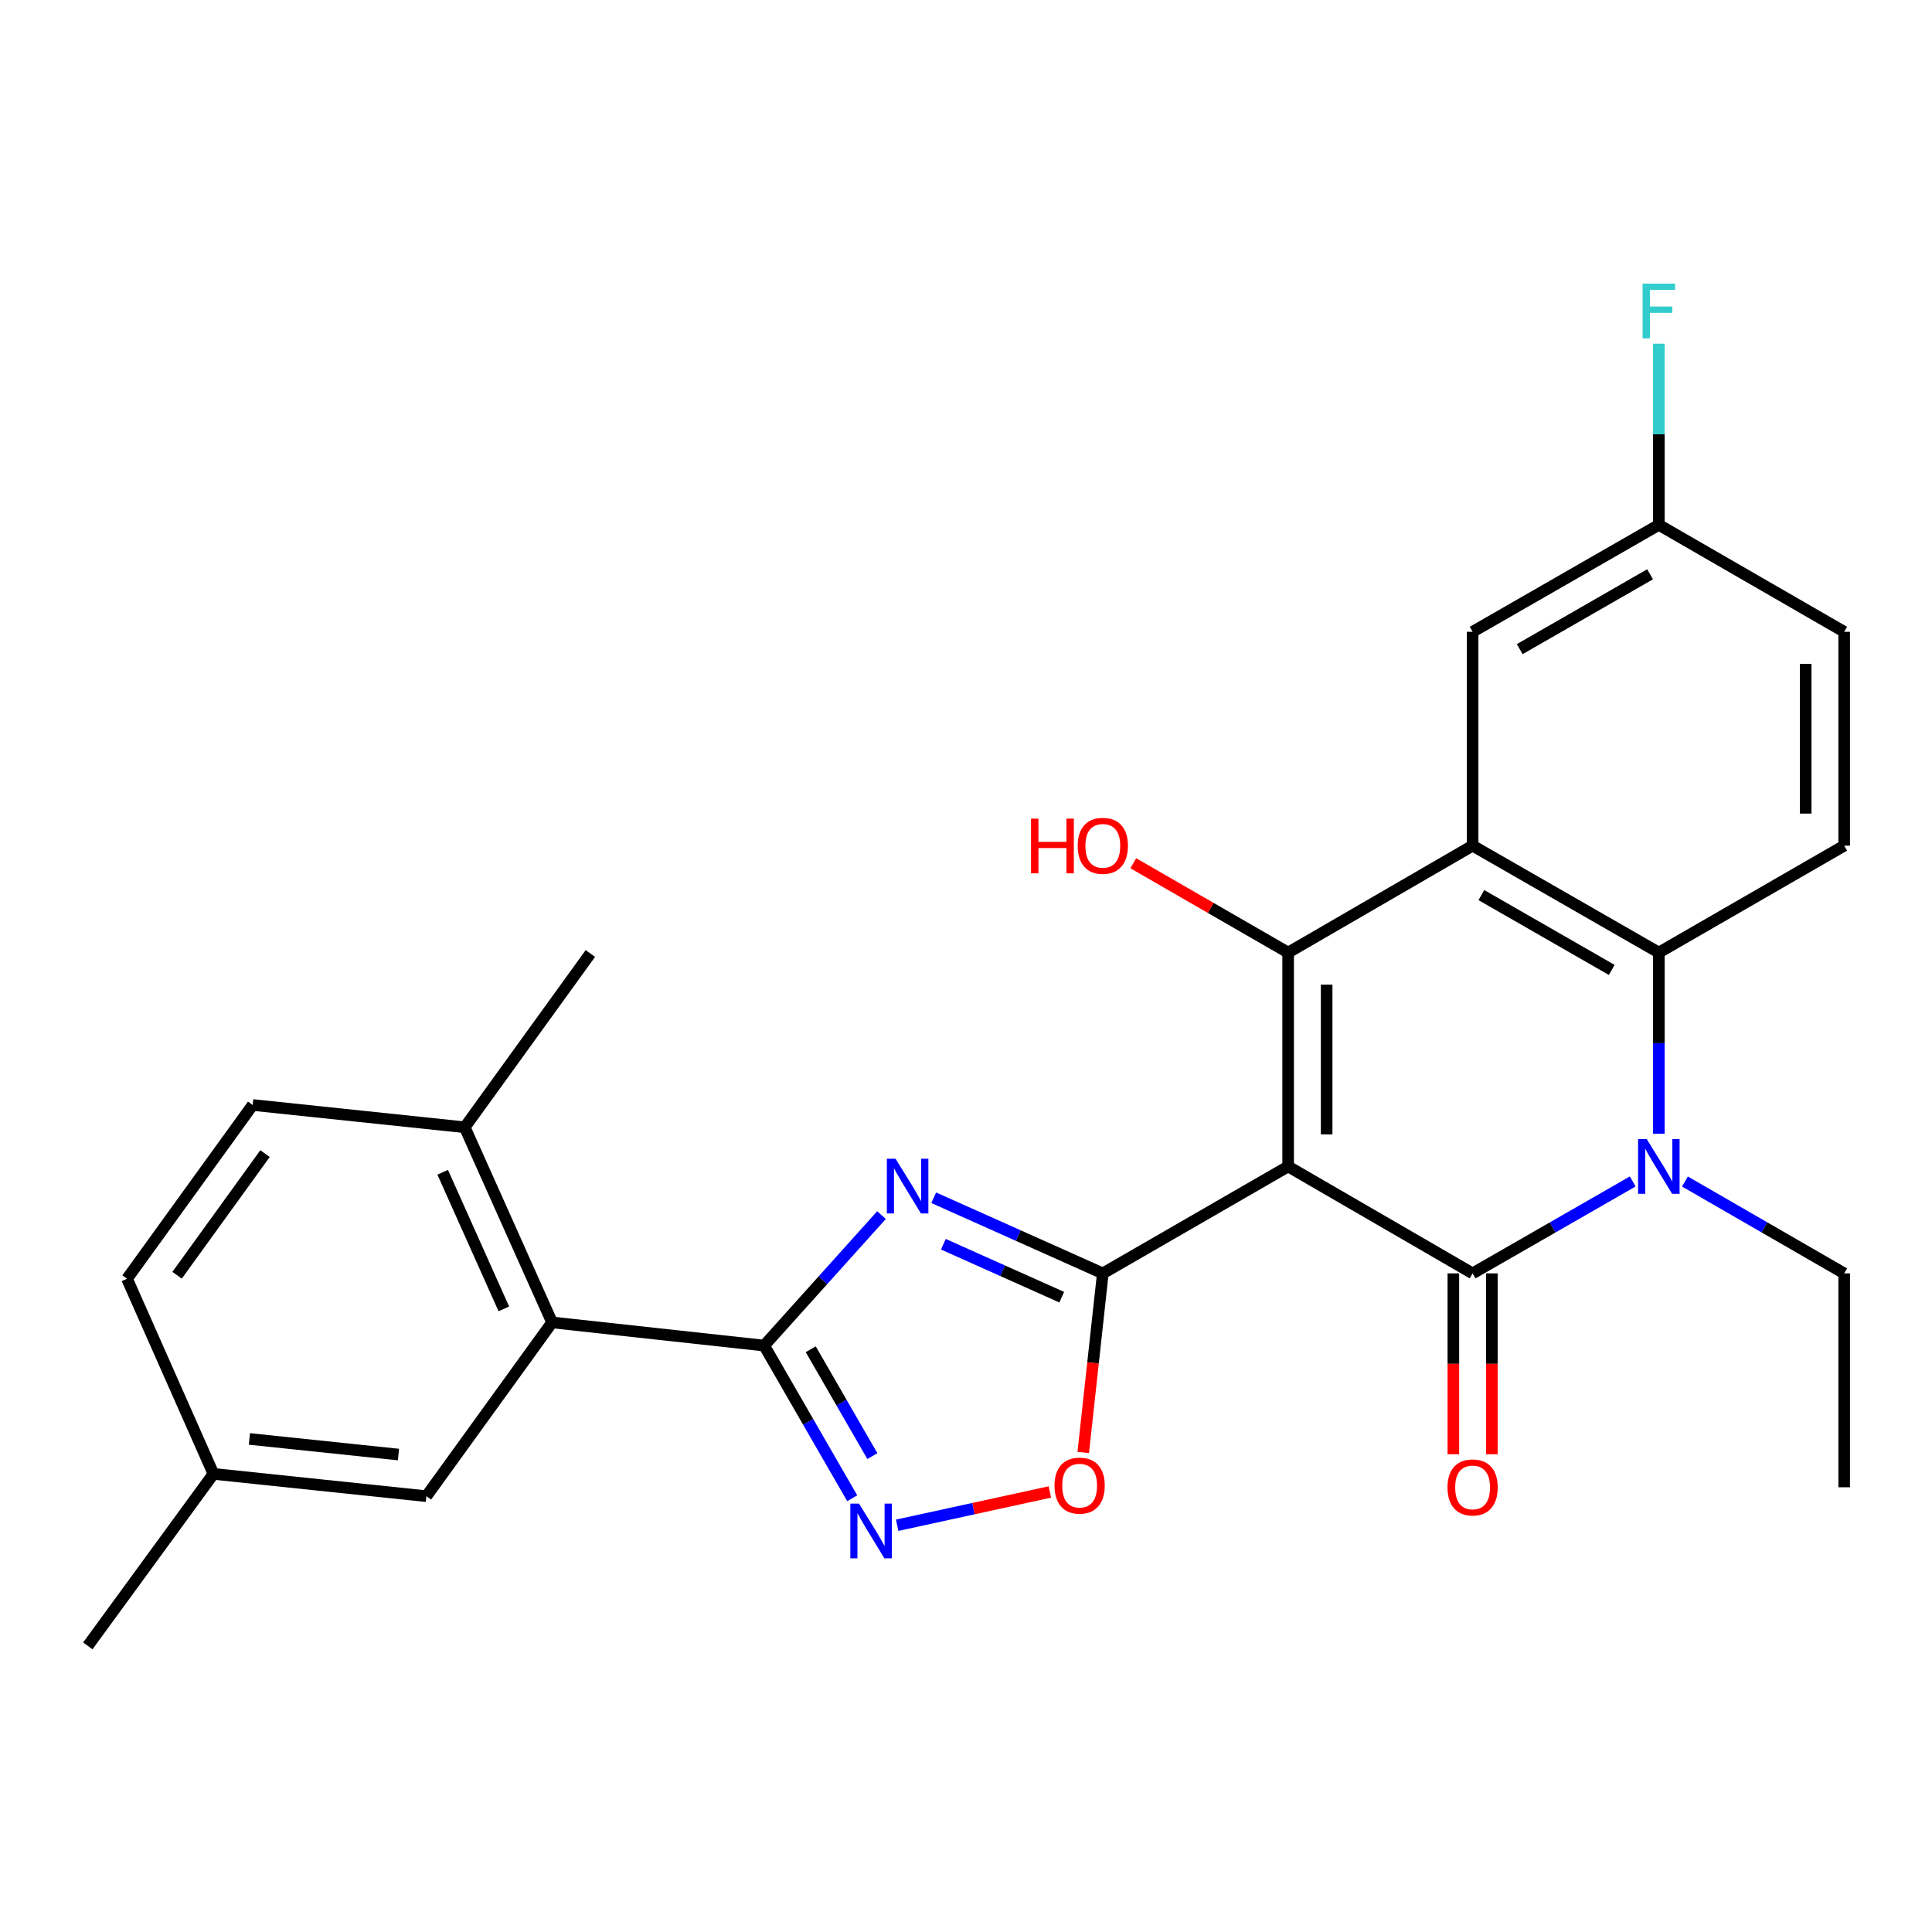 <?xml version='1.0' encoding='iso-8859-1'?>
<svg version='1.1' baseProfile='full'
              xmlns='http://www.w3.org/2000/svg'
                      xmlns:rdkit='http://www.rdkit.org/xml'
                      xmlns:xlink='http://www.w3.org/1999/xlink'
                  xml:space='preserve'
width='1000px' height='1000px' viewBox='0 0 1000 1000'>
<!-- END OF HEADER -->
<rect style='opacity:1.0;fill:#FFFFFF;stroke:none' width='1000' height='1000' x='0' y='0'> </rect>
<path class='bond-0' d='M 666.739,603.756 L 762.22,659.103' style='fill:none;fill-rule:evenodd;stroke:#000000;stroke-width:6px;stroke-linecap:butt;stroke-linejoin:miter;stroke-opacity:1' />
<path class='bond-1' d='M 666.739,603.756 L 570.814,659.103' style='fill:none;fill-rule:evenodd;stroke:#000000;stroke-width:6px;stroke-linecap:butt;stroke-linejoin:miter;stroke-opacity:1' />
<path class='bond-2' d='M 666.739,603.756 L 666.739,493.051' style='fill:none;fill-rule:evenodd;stroke:#000000;stroke-width:6px;stroke-linecap:butt;stroke-linejoin:miter;stroke-opacity:1' />
<path class='bond-2' d='M 686.668,587.15 L 686.668,509.657' style='fill:none;fill-rule:evenodd;stroke:#000000;stroke-width:6px;stroke-linecap:butt;stroke-linejoin:miter;stroke-opacity:1' />
<path class='bond-4' d='M 762.22,659.103 L 803.656,635.311' style='fill:none;fill-rule:evenodd;stroke:#000000;stroke-width:6px;stroke-linecap:butt;stroke-linejoin:miter;stroke-opacity:1' />
<path class='bond-4' d='M 803.656,635.311 L 845.091,611.518' style='fill:none;fill-rule:evenodd;stroke:#0000FF;stroke-width:6px;stroke-linecap:butt;stroke-linejoin:miter;stroke-opacity:1' />
<path class='bond-12' d='M 752.256,659.103 L 752.256,705.912' style='fill:none;fill-rule:evenodd;stroke:#000000;stroke-width:6px;stroke-linecap:butt;stroke-linejoin:miter;stroke-opacity:1' />
<path class='bond-12' d='M 752.256,705.912 L 752.256,752.72' style='fill:none;fill-rule:evenodd;stroke:#FF0000;stroke-width:6px;stroke-linecap:butt;stroke-linejoin:miter;stroke-opacity:1' />
<path class='bond-12' d='M 772.185,659.103 L 772.185,705.912' style='fill:none;fill-rule:evenodd;stroke:#000000;stroke-width:6px;stroke-linecap:butt;stroke-linejoin:miter;stroke-opacity:1' />
<path class='bond-12' d='M 772.185,705.912 L 772.185,752.72' style='fill:none;fill-rule:evenodd;stroke:#FF0000;stroke-width:6px;stroke-linecap:butt;stroke-linejoin:miter;stroke-opacity:1' />
<path class='bond-3' d='M 570.814,659.103 L 527.053,639.527' style='fill:none;fill-rule:evenodd;stroke:#000000;stroke-width:6px;stroke-linecap:butt;stroke-linejoin:miter;stroke-opacity:1' />
<path class='bond-3' d='M 527.053,639.527 L 483.292,619.951' style='fill:none;fill-rule:evenodd;stroke:#0000FF;stroke-width:6px;stroke-linecap:butt;stroke-linejoin:miter;stroke-opacity:1' />
<path class='bond-3' d='M 549.548,671.422 L 518.915,657.719' style='fill:none;fill-rule:evenodd;stroke:#000000;stroke-width:6px;stroke-linecap:butt;stroke-linejoin:miter;stroke-opacity:1' />
<path class='bond-3' d='M 518.915,657.719 L 488.283,644.015' style='fill:none;fill-rule:evenodd;stroke:#0000FF;stroke-width:6px;stroke-linecap:butt;stroke-linejoin:miter;stroke-opacity:1' />
<path class='bond-9' d='M 570.814,659.103 L 565.747,705.45' style='fill:none;fill-rule:evenodd;stroke:#000000;stroke-width:6px;stroke-linecap:butt;stroke-linejoin:miter;stroke-opacity:1' />
<path class='bond-9' d='M 565.747,705.45 L 560.68,751.797' style='fill:none;fill-rule:evenodd;stroke:#FF0000;stroke-width:6px;stroke-linecap:butt;stroke-linejoin:miter;stroke-opacity:1' />
<path class='bond-5' d='M 666.739,493.051 L 762.22,437.715' style='fill:none;fill-rule:evenodd;stroke:#000000;stroke-width:6px;stroke-linecap:butt;stroke-linejoin:miter;stroke-opacity:1' />
<path class='bond-16' d='M 666.739,493.051 L 626.661,469.931' style='fill:none;fill-rule:evenodd;stroke:#000000;stroke-width:6px;stroke-linecap:butt;stroke-linejoin:miter;stroke-opacity:1' />
<path class='bond-16' d='M 626.661,469.931 L 586.583,446.811' style='fill:none;fill-rule:evenodd;stroke:#FF0000;stroke-width:6px;stroke-linecap:butt;stroke-linejoin:miter;stroke-opacity:1' />
<path class='bond-6' d='M 456.269,628.936 L 425.899,662.703' style='fill:none;fill-rule:evenodd;stroke:#0000FF;stroke-width:6px;stroke-linecap:butt;stroke-linejoin:miter;stroke-opacity:1' />
<path class='bond-6' d='M 425.899,662.703 L 395.528,696.47' style='fill:none;fill-rule:evenodd;stroke:#000000;stroke-width:6px;stroke-linecap:butt;stroke-linejoin:miter;stroke-opacity:1' />
<path class='bond-19' d='M 872.119,611.549 L 913.332,635.326' style='fill:none;fill-rule:evenodd;stroke:#0000FF;stroke-width:6px;stroke-linecap:butt;stroke-linejoin:miter;stroke-opacity:1' />
<path class='bond-19' d='M 913.332,635.326 L 954.545,659.103' style='fill:none;fill-rule:evenodd;stroke:#000000;stroke-width:6px;stroke-linecap:butt;stroke-linejoin:miter;stroke-opacity:1' />
<path class='bond-27' d='M 858.61,586.828 L 858.61,539.94' style='fill:none;fill-rule:evenodd;stroke:#0000FF;stroke-width:6px;stroke-linecap:butt;stroke-linejoin:miter;stroke-opacity:1' />
<path class='bond-27' d='M 858.61,539.94 L 858.61,493.051' style='fill:none;fill-rule:evenodd;stroke:#000000;stroke-width:6px;stroke-linecap:butt;stroke-linejoin:miter;stroke-opacity:1' />
<path class='bond-7' d='M 762.22,437.715 L 858.61,493.051' style='fill:none;fill-rule:evenodd;stroke:#000000;stroke-width:6px;stroke-linecap:butt;stroke-linejoin:miter;stroke-opacity:1' />
<path class='bond-7' d='M 766.757,463.299 L 834.229,502.034' style='fill:none;fill-rule:evenodd;stroke:#000000;stroke-width:6px;stroke-linecap:butt;stroke-linejoin:miter;stroke-opacity:1' />
<path class='bond-13' d='M 762.22,437.715 L 762.22,327.021' style='fill:none;fill-rule:evenodd;stroke:#000000;stroke-width:6px;stroke-linecap:butt;stroke-linejoin:miter;stroke-opacity:1' />
<path class='bond-10' d='M 395.528,696.47 L 285.753,684.479' style='fill:none;fill-rule:evenodd;stroke:#000000;stroke-width:6px;stroke-linecap:butt;stroke-linejoin:miter;stroke-opacity:1' />
<path class='bond-28' d='M 395.528,696.47 L 418.319,735.978' style='fill:none;fill-rule:evenodd;stroke:#000000;stroke-width:6px;stroke-linecap:butt;stroke-linejoin:miter;stroke-opacity:1' />
<path class='bond-28' d='M 418.319,735.978 L 441.11,775.487' style='fill:none;fill-rule:evenodd;stroke:#0000FF;stroke-width:6px;stroke-linecap:butt;stroke-linejoin:miter;stroke-opacity:1' />
<path class='bond-28' d='M 419.628,698.364 L 435.582,726.02' style='fill:none;fill-rule:evenodd;stroke:#000000;stroke-width:6px;stroke-linecap:butt;stroke-linejoin:miter;stroke-opacity:1' />
<path class='bond-28' d='M 435.582,726.02 L 451.535,753.677' style='fill:none;fill-rule:evenodd;stroke:#0000FF;stroke-width:6px;stroke-linecap:butt;stroke-linejoin:miter;stroke-opacity:1' />
<path class='bond-11' d='M 858.61,493.051 L 954.545,437.715' style='fill:none;fill-rule:evenodd;stroke:#000000;stroke-width:6px;stroke-linecap:butt;stroke-linejoin:miter;stroke-opacity:1' />
<path class='bond-8' d='M 464.377,789.472 L 503.887,780.856' style='fill:none;fill-rule:evenodd;stroke:#0000FF;stroke-width:6px;stroke-linecap:butt;stroke-linejoin:miter;stroke-opacity:1' />
<path class='bond-8' d='M 503.887,780.856 L 543.396,772.24' style='fill:none;fill-rule:evenodd;stroke:#FF0000;stroke-width:6px;stroke-linecap:butt;stroke-linejoin:miter;stroke-opacity:1' />
<path class='bond-14' d='M 285.753,684.479 L 240.548,583.473' style='fill:none;fill-rule:evenodd;stroke:#000000;stroke-width:6px;stroke-linecap:butt;stroke-linejoin:miter;stroke-opacity:1' />
<path class='bond-14' d='M 260.782,677.469 L 229.138,606.765' style='fill:none;fill-rule:evenodd;stroke:#000000;stroke-width:6px;stroke-linecap:butt;stroke-linejoin:miter;stroke-opacity:1' />
<path class='bond-15' d='M 285.753,684.479 L 220.707,774.425' style='fill:none;fill-rule:evenodd;stroke:#000000;stroke-width:6px;stroke-linecap:butt;stroke-linejoin:miter;stroke-opacity:1' />
<path class='bond-29' d='M 954.545,437.715 L 954.545,327.021' style='fill:none;fill-rule:evenodd;stroke:#000000;stroke-width:6px;stroke-linecap:butt;stroke-linejoin:miter;stroke-opacity:1' />
<path class='bond-29' d='M 934.617,421.111 L 934.617,343.625' style='fill:none;fill-rule:evenodd;stroke:#000000;stroke-width:6px;stroke-linecap:butt;stroke-linejoin:miter;stroke-opacity:1' />
<path class='bond-18' d='M 762.22,327.021 L 858.61,271.663' style='fill:none;fill-rule:evenodd;stroke:#000000;stroke-width:6px;stroke-linecap:butt;stroke-linejoin:miter;stroke-opacity:1' />
<path class='bond-18' d='M 786.604,335.999 L 854.077,297.248' style='fill:none;fill-rule:evenodd;stroke:#000000;stroke-width:6px;stroke-linecap:butt;stroke-linejoin:miter;stroke-opacity:1' />
<path class='bond-17' d='M 240.548,583.473 L 130.784,571.936' style='fill:none;fill-rule:evenodd;stroke:#000000;stroke-width:6px;stroke-linecap:butt;stroke-linejoin:miter;stroke-opacity:1' />
<path class='bond-24' d='M 240.548,583.473 L 305.582,493.527' style='fill:none;fill-rule:evenodd;stroke:#000000;stroke-width:6px;stroke-linecap:butt;stroke-linejoin:miter;stroke-opacity:1' />
<path class='bond-21' d='M 220.707,774.425 L 110.478,762.877' style='fill:none;fill-rule:evenodd;stroke:#000000;stroke-width:6px;stroke-linecap:butt;stroke-linejoin:miter;stroke-opacity:1' />
<path class='bond-21' d='M 206.249,752.872 L 129.089,744.789' style='fill:none;fill-rule:evenodd;stroke:#000000;stroke-width:6px;stroke-linecap:butt;stroke-linejoin:miter;stroke-opacity:1' />
<path class='bond-30' d='M 130.784,571.936 L 65.749,661.882' style='fill:none;fill-rule:evenodd;stroke:#000000;stroke-width:6px;stroke-linecap:butt;stroke-linejoin:miter;stroke-opacity:1' />
<path class='bond-30' d='M 137.178,597.105 L 91.654,660.067' style='fill:none;fill-rule:evenodd;stroke:#000000;stroke-width:6px;stroke-linecap:butt;stroke-linejoin:miter;stroke-opacity:1' />
<path class='bond-20' d='M 858.61,271.663 L 954.545,327.021' style='fill:none;fill-rule:evenodd;stroke:#000000;stroke-width:6px;stroke-linecap:butt;stroke-linejoin:miter;stroke-opacity:1' />
<path class='bond-23' d='M 858.61,271.663 L 858.61,224.779' style='fill:none;fill-rule:evenodd;stroke:#000000;stroke-width:6px;stroke-linecap:butt;stroke-linejoin:miter;stroke-opacity:1' />
<path class='bond-23' d='M 858.61,224.779 L 858.61,177.896' style='fill:none;fill-rule:evenodd;stroke:#33CCCC;stroke-width:6px;stroke-linecap:butt;stroke-linejoin:miter;stroke-opacity:1' />
<path class='bond-26' d='M 954.545,659.103 L 954.545,769.808' style='fill:none;fill-rule:evenodd;stroke:#000000;stroke-width:6px;stroke-linecap:butt;stroke-linejoin:miter;stroke-opacity:1' />
<path class='bond-22' d='M 110.478,762.877 L 65.749,661.882' style='fill:none;fill-rule:evenodd;stroke:#000000;stroke-width:6px;stroke-linecap:butt;stroke-linejoin:miter;stroke-opacity:1' />
<path class='bond-25' d='M 110.478,762.877 L 45.455,851.904' style='fill:none;fill-rule:evenodd;stroke:#000000;stroke-width:6px;stroke-linecap:butt;stroke-linejoin:miter;stroke-opacity:1' />
<path  class='atom-4' d='M 463.526 599.749
L 472.806 614.749
Q 473.726 616.229, 475.206 618.909
Q 476.686 621.589, 476.766 621.749
L 476.766 599.749
L 480.526 599.749
L 480.526 628.069
L 476.646 628.069
L 466.686 611.669
Q 465.526 609.749, 464.286 607.549
Q 463.086 605.349, 462.726 604.669
L 462.726 628.069
L 459.046 628.069
L 459.046 599.749
L 463.526 599.749
' fill='#0000FF'/>
<path  class='atom-5' d='M 852.35 589.596
L 861.63 604.596
Q 862.55 606.076, 864.03 608.756
Q 865.51 611.436, 865.59 611.596
L 865.59 589.596
L 869.35 589.596
L 869.35 617.916
L 865.47 617.916
L 855.51 601.516
Q 854.35 599.596, 853.11 597.396
Q 851.91 595.196, 851.55 594.516
L 851.55 617.916
L 847.87 617.916
L 847.87 589.596
L 852.35 589.596
' fill='#0000FF'/>
<path  class='atom-9' d='M 444.615 778.256
L 453.895 793.256
Q 454.815 794.736, 456.295 797.416
Q 457.775 800.096, 457.855 800.256
L 457.855 778.256
L 461.615 778.256
L 461.615 806.576
L 457.735 806.576
L 447.775 790.176
Q 446.615 788.256, 445.375 786.056
Q 444.175 783.856, 443.815 783.176
L 443.815 806.576
L 440.135 806.576
L 440.135 778.256
L 444.615 778.256
' fill='#0000FF'/>
<path  class='atom-10' d='M 545.812 768.958
Q 545.812 762.158, 549.172 758.358
Q 552.532 754.558, 558.812 754.558
Q 565.092 754.558, 568.452 758.358
Q 571.812 762.158, 571.812 768.958
Q 571.812 775.838, 568.412 779.758
Q 565.012 783.638, 558.812 783.638
Q 552.572 783.638, 549.172 779.758
Q 545.812 775.878, 545.812 768.958
M 558.812 780.438
Q 563.132 780.438, 565.452 777.558
Q 567.812 774.638, 567.812 768.958
Q 567.812 763.398, 565.452 760.598
Q 563.132 757.758, 558.812 757.758
Q 554.492 757.758, 552.132 760.558
Q 549.812 763.358, 549.812 768.958
Q 549.812 774.678, 552.132 777.558
Q 554.492 780.438, 558.812 780.438
' fill='#FF0000'/>
<path  class='atom-13' d='M 749.22 769.888
Q 749.22 763.088, 752.58 759.288
Q 755.94 755.488, 762.22 755.488
Q 768.5 755.488, 771.86 759.288
Q 775.22 763.088, 775.22 769.888
Q 775.22 776.768, 771.82 780.688
Q 768.42 784.568, 762.22 784.568
Q 755.98 784.568, 752.58 780.688
Q 749.22 776.808, 749.22 769.888
M 762.22 781.368
Q 766.54 781.368, 768.86 778.488
Q 771.22 775.568, 771.22 769.888
Q 771.22 764.328, 768.86 761.528
Q 766.54 758.688, 762.22 758.688
Q 757.9 758.688, 755.54 761.488
Q 753.22 764.288, 753.22 769.888
Q 753.22 775.608, 755.54 778.488
Q 757.9 781.368, 762.22 781.368
' fill='#FF0000'/>
<path  class='atom-17' d='M 533.654 423.715
L 537.494 423.715
L 537.494 435.755
L 551.974 435.755
L 551.974 423.715
L 555.814 423.715
L 555.814 452.035
L 551.974 452.035
L 551.974 438.955
L 537.494 438.955
L 537.494 452.035
L 533.654 452.035
L 533.654 423.715
' fill='#FF0000'/>
<path  class='atom-17' d='M 557.814 437.795
Q 557.814 430.995, 561.174 427.195
Q 564.534 423.395, 570.814 423.395
Q 577.094 423.395, 580.454 427.195
Q 583.814 430.995, 583.814 437.795
Q 583.814 444.675, 580.414 448.595
Q 577.014 452.475, 570.814 452.475
Q 564.574 452.475, 561.174 448.595
Q 557.814 444.715, 557.814 437.795
M 570.814 449.275
Q 575.134 449.275, 577.454 446.395
Q 579.814 443.475, 579.814 437.795
Q 579.814 432.235, 577.454 429.435
Q 575.134 426.595, 570.814 426.595
Q 566.494 426.595, 564.134 429.395
Q 561.814 432.195, 561.814 437.795
Q 561.814 443.515, 564.134 446.395
Q 566.494 449.275, 570.814 449.275
' fill='#FF0000'/>
<path  class='atom-24' d='M 850.19 146.809
L 867.03 146.809
L 867.03 150.049
L 853.99 150.049
L 853.99 158.649
L 865.59 158.649
L 865.59 161.929
L 853.99 161.929
L 853.99 175.129
L 850.19 175.129
L 850.19 146.809
' fill='#33CCCC'/>
</svg>
